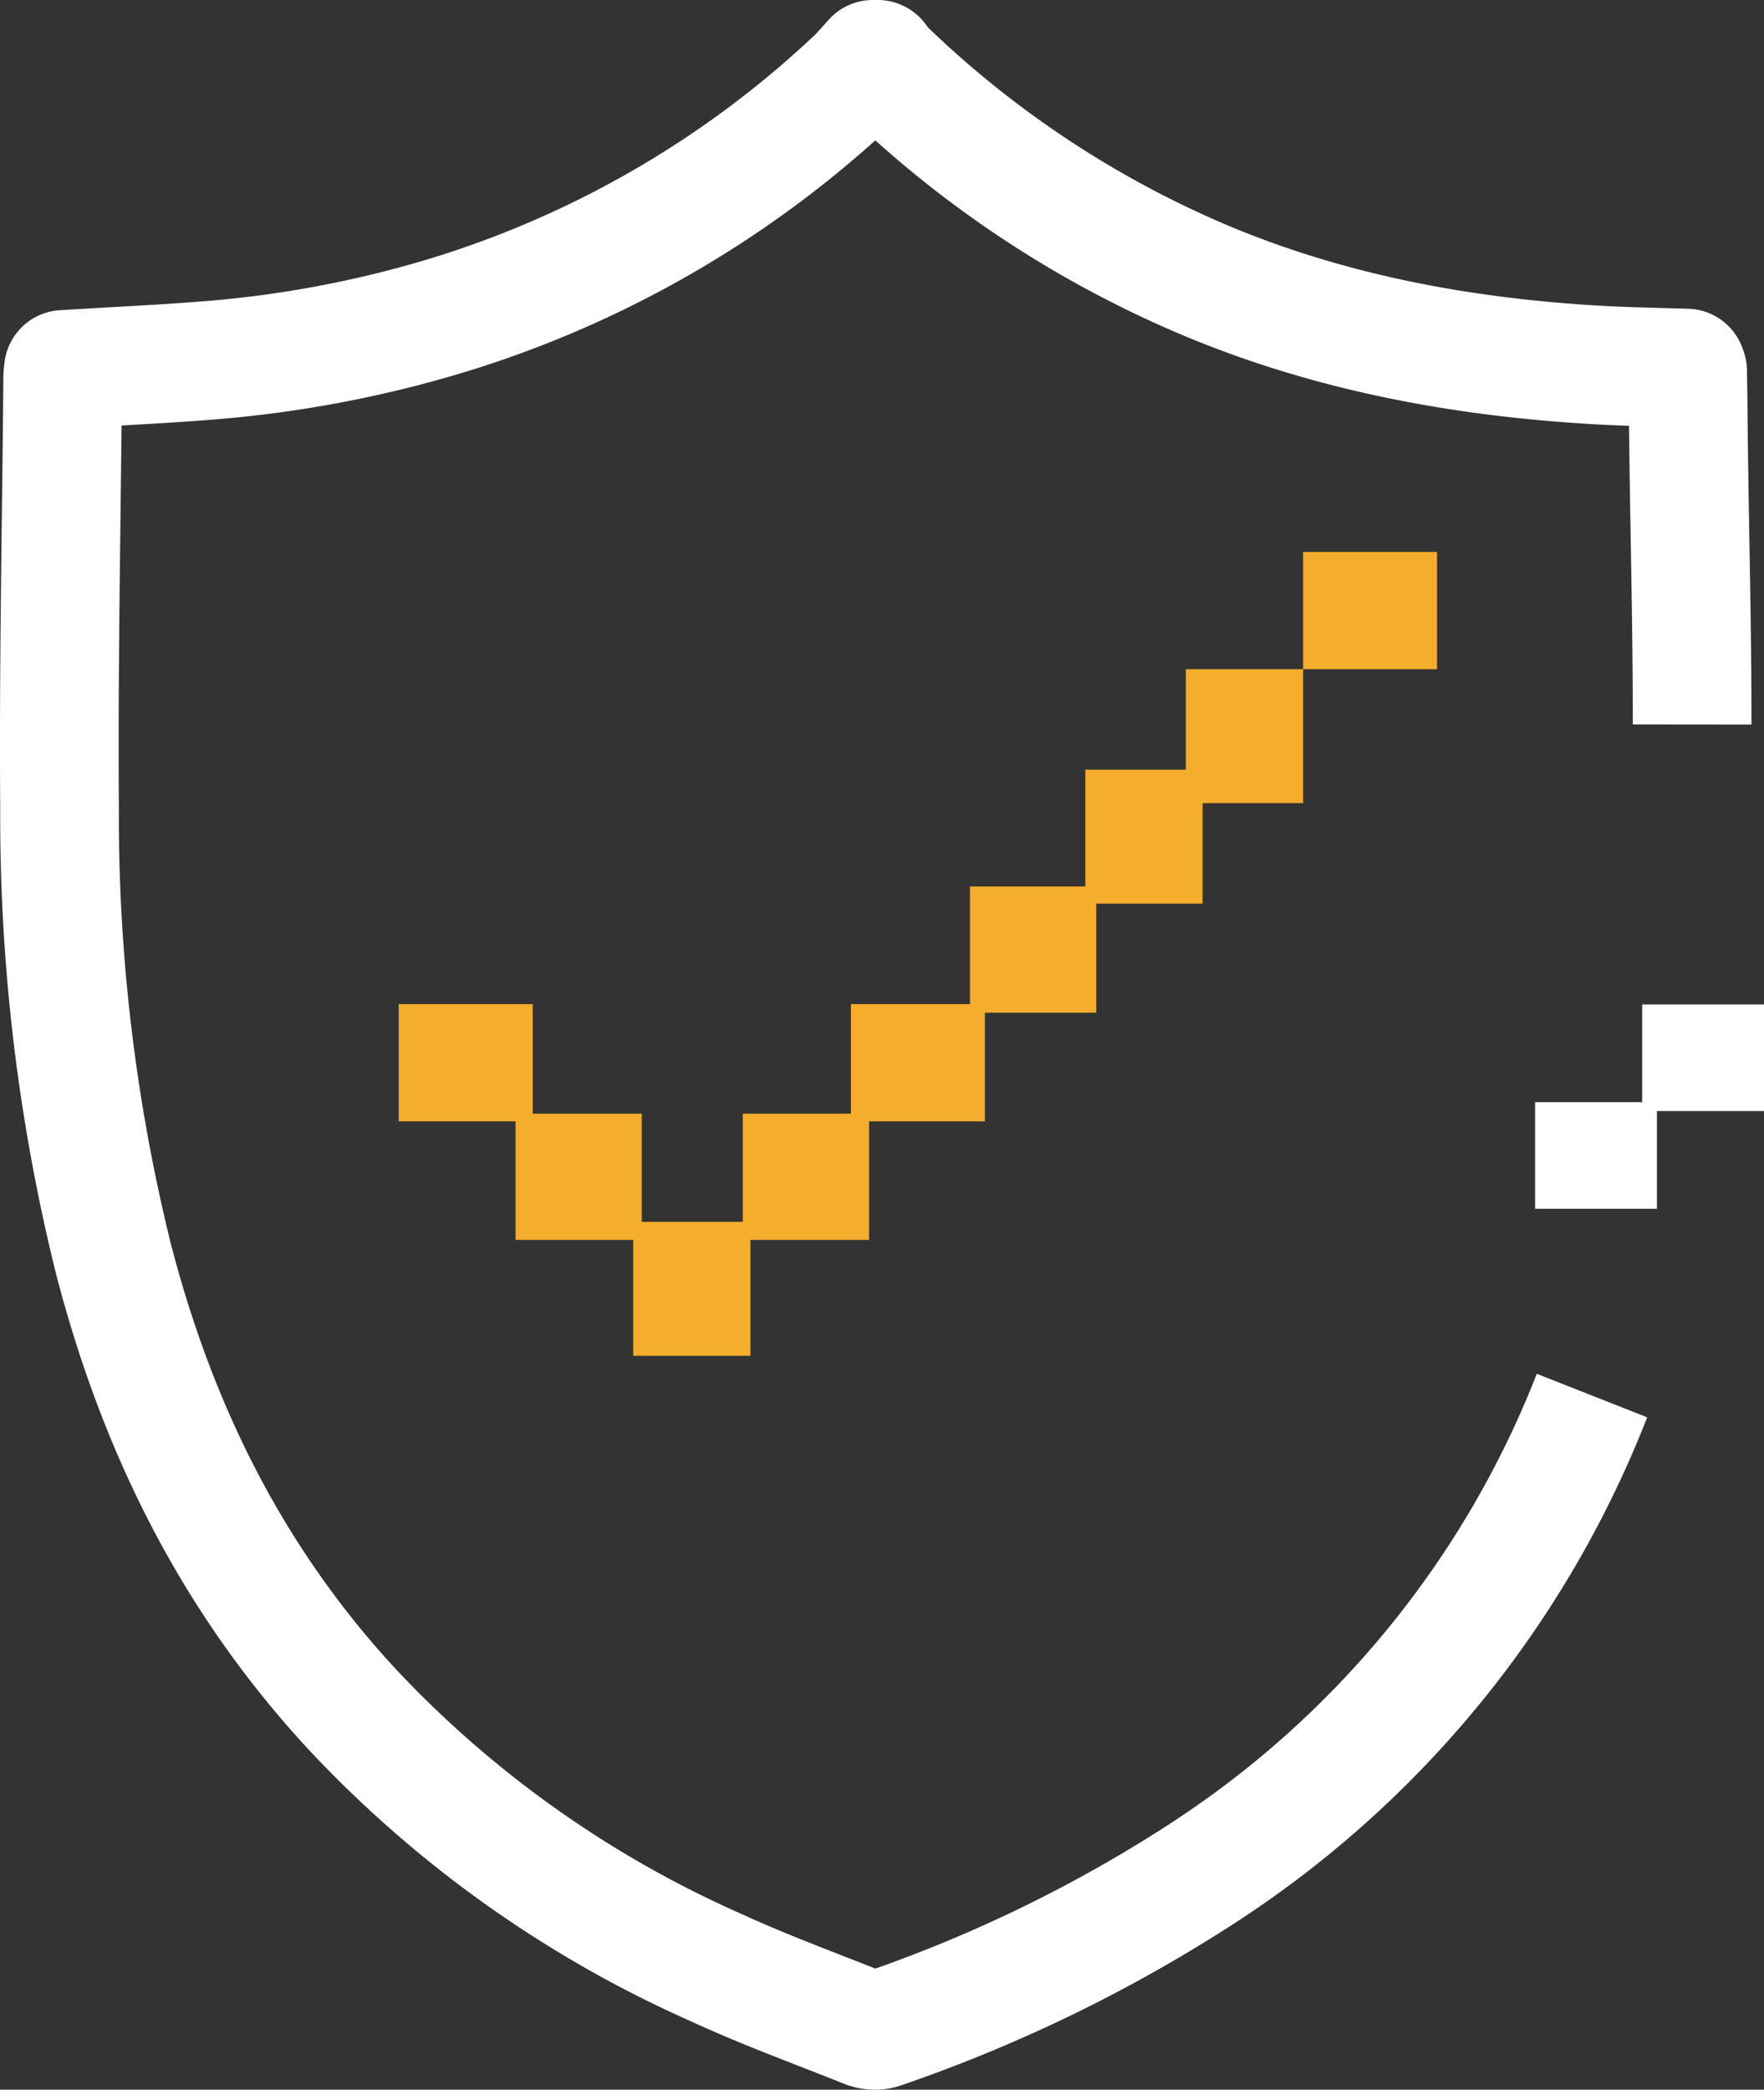 <svg id="Group_130" data-name="Group 130" xmlns="http://www.w3.org/2000/svg" xmlns:xlink="http://www.w3.org/1999/xlink" width="145.165" height="171.967" viewBox="0 0 145.165 171.967">
  <rect x="0" y="0" width="145.165" height="171.967" fill="#333333" stroke="none"/>
  <defs>
    <clipPath id="clip-path">
      <rect id="Rectangle_247" data-name="Rectangle 247" width="145.165" height="171.967" fill="none"/>
    </clipPath>
  </defs>
  <g id="Group_130-2" data-name="Group 130" clip-path="url(#clip-path)">
    <path id="Path_208" data-name="Path 208" d="M96.436,149.979A114.27,114.27,0,0,1,72.039,162q-1.2-.473-2.4-.94c-3.031-1.181-5.894-2.3-8.7-3.591A87.292,87.292,0,0,1,32.521,137.3c-8.8-9.535-14.843-20.971-18.466-34.962A146.612,146.612,0,0,1,9.782,66.469c-.058-8.1.042-16.364.139-24.353q.043-3.546.082-7.1c2.6-.147,5.28-.3,7.92-.52A97.815,97.815,0,0,0,37.81,30.751a89.711,89.711,0,0,0,34.222-19.2A90.39,90.39,0,0,0,97.552,27.677c9.949,4.14,20.952,6.507,33.638,7.236.96.056,1.919.094,2.867.126.032,3.158.086,6.316.142,9.474.086,4.958.175,10.083.169,15.1l9.764.01c.006-5.108-.084-10.279-.171-15.281-.059-3.42-.119-6.841-.149-10.246-.007-1.143-.026-2.28-.046-3.422l0-.17a5.173,5.173,0,0,0-.363-1.824,4.881,4.881,0,0,0-4.454-3.271c-.714-.023-1.433-.042-2.155-.061-1.665-.045-3.388-.091-5.043-.185-11.569-.665-21.528-2.793-30.447-6.5a81.207,81.207,0,0,1-24.934-16.4c-.095-.131-.192-.262-.292-.391A4.884,4.884,0,0,0,72.233,0h-.4a4.884,4.884,0,0,0-3.586,1.568c-.181.2-.36.4-.538.6-.28.315-.544.611-.76.811A80.337,80.337,0,0,1,35.032,21.39a88.08,88.08,0,0,1-17.9,3.372c-2.7.222-5.37.373-8.2.532-1.334.076-2.672.151-4.017.235A4.883,4.883,0,0,0,.353,30.023v-.029A8.55,8.55,0,0,0,.276,31.06Q.231,36.528.157,42c-.1,8.035-.2,16.345-.139,24.544A156.175,156.175,0,0,0,4.6,104.783c4.037,15.588,10.822,28.389,20.742,39.135a96.862,96.862,0,0,0,31.511,22.418c3.069,1.413,6.2,2.635,9.234,3.817,1.125.438,2.249.877,3.383,1.33a6.917,6.917,0,0,0,2.538.483,6.552,6.552,0,0,0,2.134-.352,125.206,125.206,0,0,0,27.69-13.5,87.512,87.512,0,0,0,33.72-41.479l-9.084-3.581a77.913,77.913,0,0,1-30.034,36.923" transform="translate(0)" fill="#fff"/>
    <path id="Path_209" data-name="Path 209" d="M75.988,131.277v-9.536h9.76v-9.757h9.534v-8.94h9.164V94.069H113.2V85.8h8.268V74.775H132.49V65.128H121.465v9.647h-9.646v8.268H103.55v9.612H94.057v9.681h-9.8v9.017h-8.9v8.9h-8.31v-8.9H58.072v-9.017H47.046v9.647h9.614v9.757H66.34v9.536Z" transform="translate(-14.233 -19.704)" fill="#f5ad2d"/>
    <path id="Path_210" data-name="Path 210" d="M199.962,118.514H189.938v8.04h-8.814v8.772h10.025v-8.04h8.813Z" transform="translate(-54.797 -35.855)" fill="#fff"/>
  </g>
</svg>
